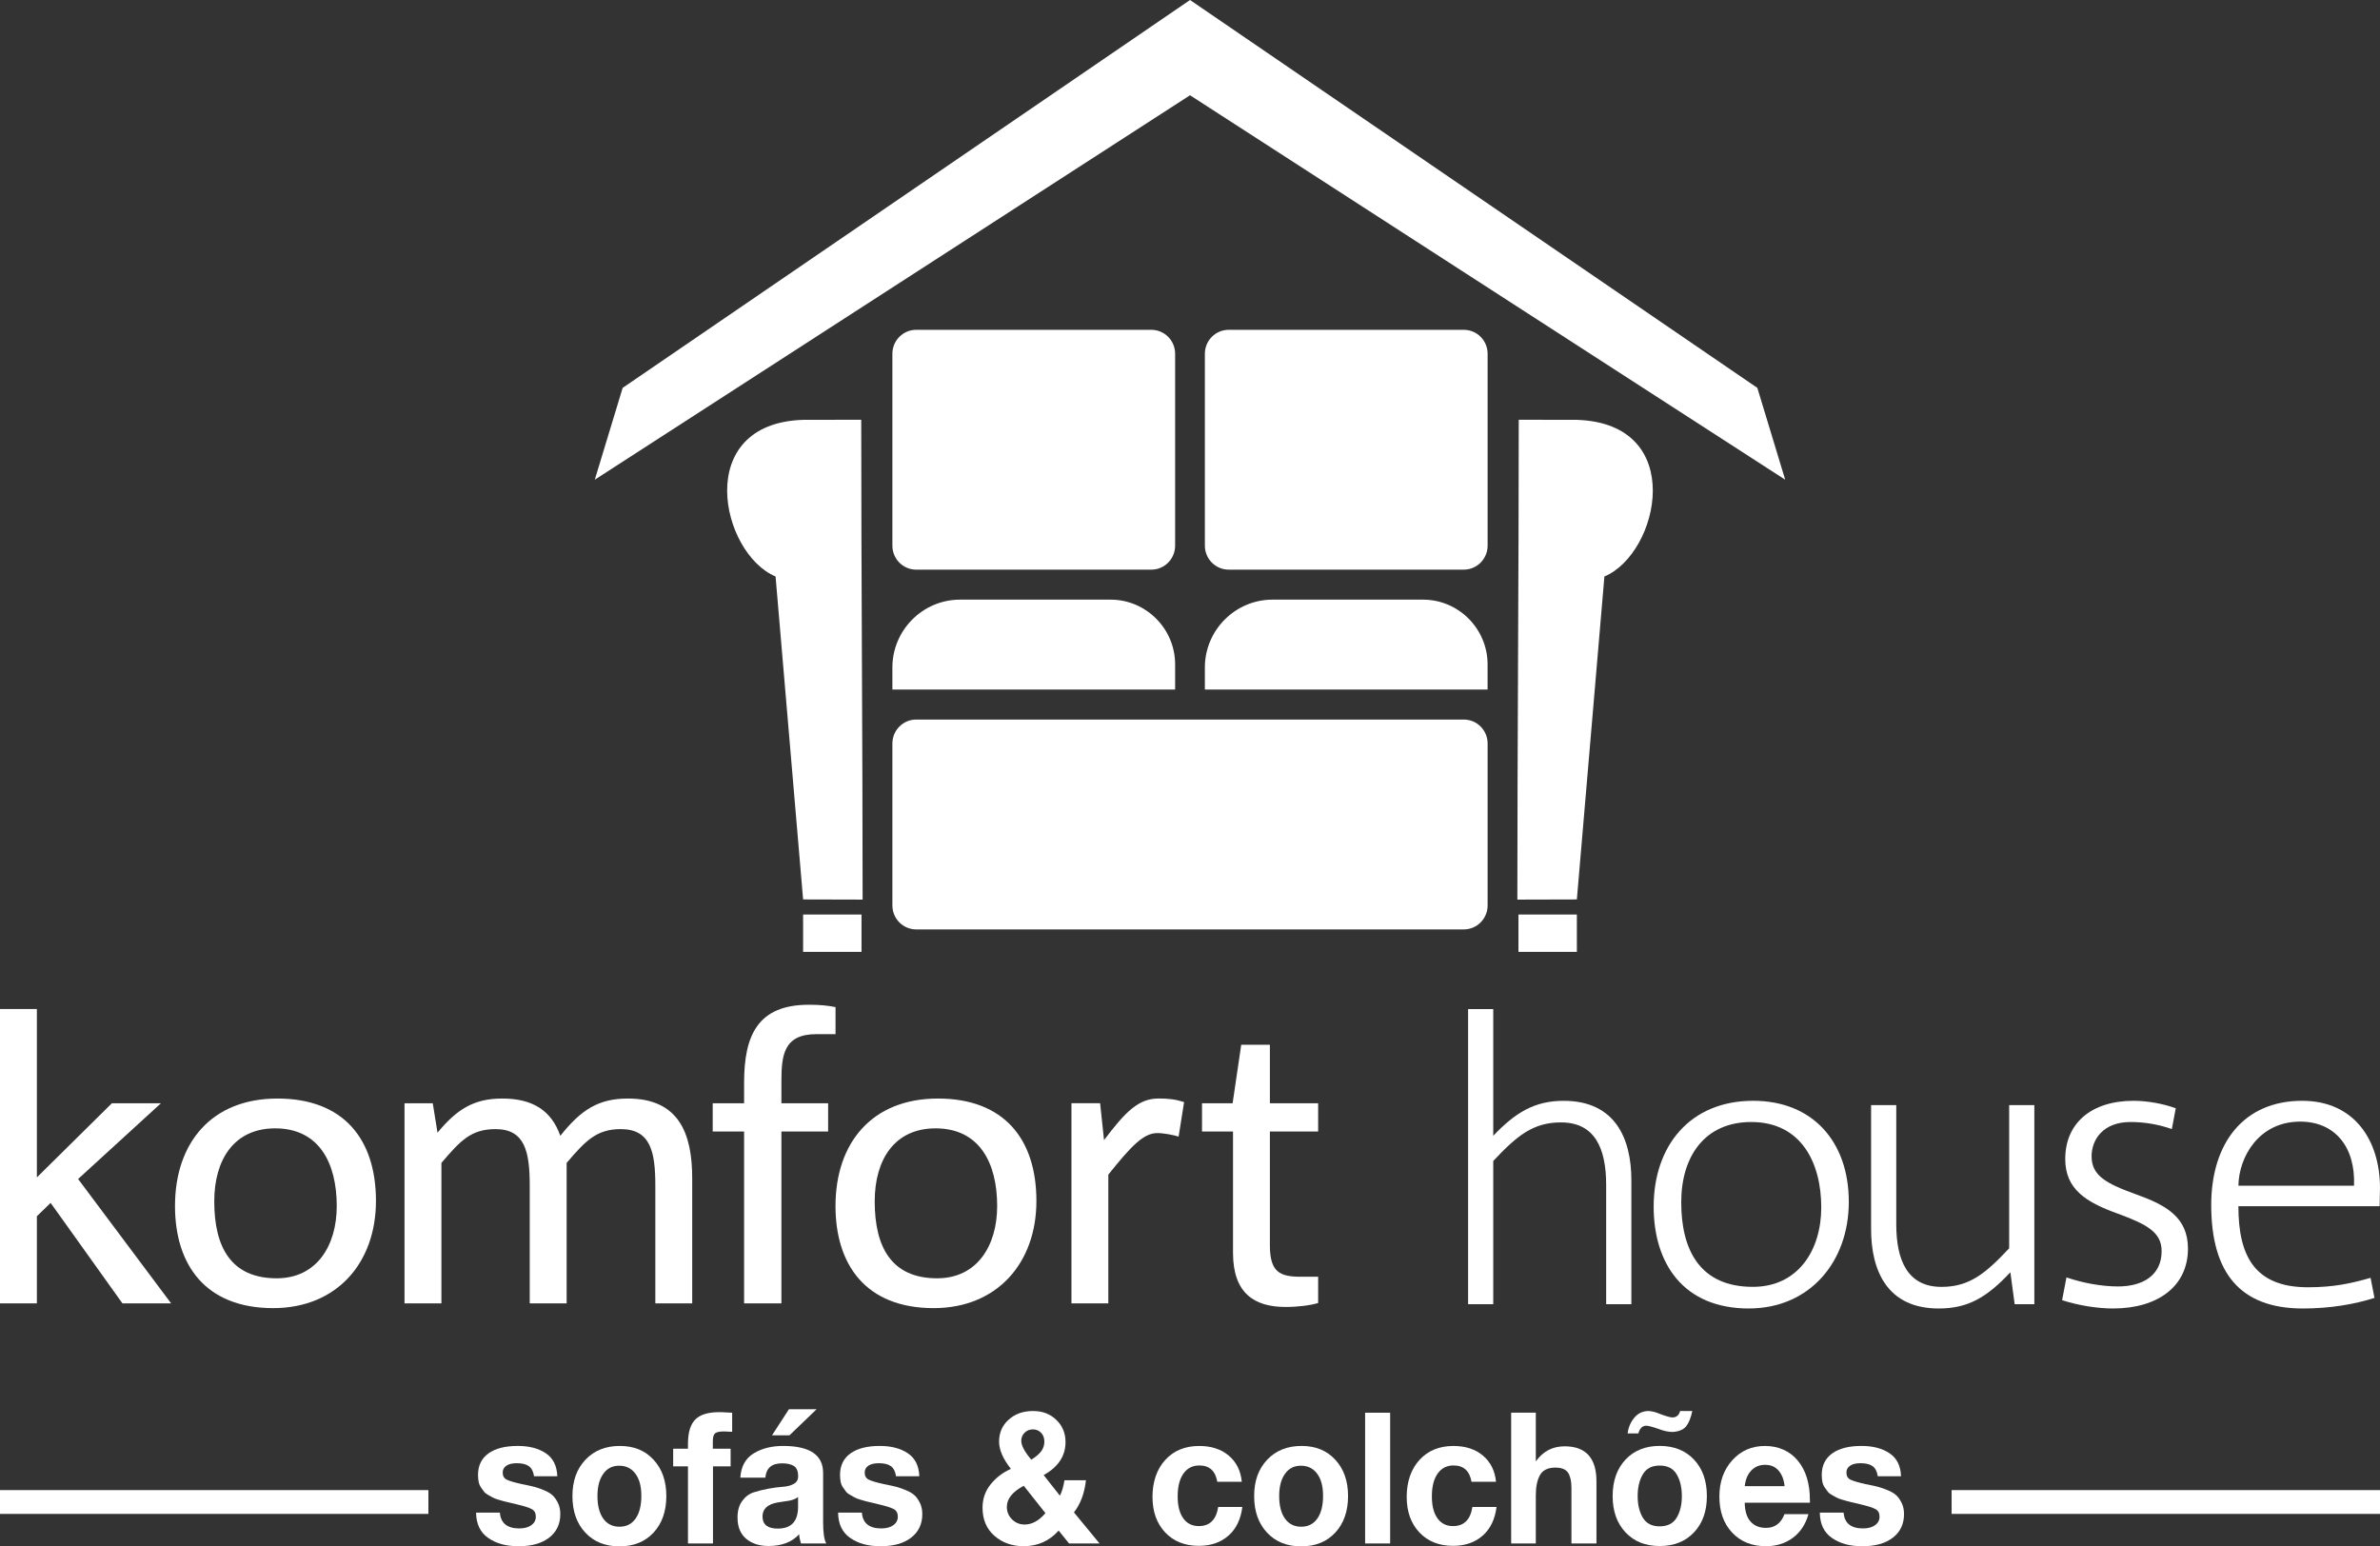 <?xml version="1.0" encoding="UTF-8"?>
<svg xmlns="http://www.w3.org/2000/svg" id="Layer_1" data-name="Layer 1" viewBox="0 0 907.42 589.61">
  <rect x="0" y="0" width="907.42" height="589.61" fill="#333333" stroke="none"/>
  <defs>
    <style>
      .cls-1 {
        fill-rule: evenodd;
      }

      .cls-1, .cls-2 {
        fill: #fff;
        stroke-width: 0px;
      }
    </style>
  </defs>
  <g>
    <polygon class="cls-1" points="46.69 496.96 19.3 458.64 14.06 463.73 14.06 496.96 0 496.96 0 384.73 14.06 384.73 14.06 448.92 42.66 420.65 61.36 420.65 29.78 449.53 65.25 496.96 46.69 496.96"></polygon>
    <path class="cls-1" d="M104.89,430.22c-15.57,0-23.2,11.84-23.2,27.83,0,17.51,6.43,29.34,23.8,29.34,15.27,0,22.9-12.43,22.9-27.55,0-16.44-6.74-29.62-23.49-29.62M104.14,498.76c-25.89,0-37.42-16.61-37.42-38.92,0-24.09,13.92-40.99,39.06-40.99s37.56,15.41,37.56,39.05-14.96,40.86-39.21,40.86"></path>
    <path class="cls-1" d="M249.86,496.96v-44.9c0-12.87-1.8-21.55-13.17-21.55-9.28,0-13.47,4.49-20.65,12.88v53.57h-14.07v-44.9c0-12.87-1.8-21.55-13.02-21.55-9.42,0-13.47,4.49-20.65,12.88v53.57h-14.07v-76.31h10.77l1.81,11.22c7.32-8.84,13.75-13.02,24.68-13.02,11.52,0,18.71,4.48,22.15,14.22,7.93-10.03,14.65-14.22,25.74-14.22,19.45,0,24.54,13.32,24.54,30.38v47.73h-14.07Z"></path>
    <path class="cls-1" d="M311.24,394.3c-12.56,0-13.31,8.23-13.31,18.11v8.24h17.81v10.77h-17.81v65.54h-14.23v-65.54h-11.97v-10.77h11.97v-7.8c0-17.95,5.09-29.76,24.7-29.76,4.2,0,7.19.3,10.16.9v10.32s-7.33,0-7.33,0Z"></path>
    <path class="cls-1" d="M356.69,430.22c-15.56,0-23.19,11.84-23.19,27.83,0,17.51,6.43,29.34,23.79,29.34,15.27,0,22.9-12.43,22.9-27.55,0-16.44-6.74-29.62-23.5-29.62M355.96,498.76c-25.9,0-37.41-16.61-37.41-38.92,0-24.09,13.9-40.99,39.05-40.99s37.55,15.41,37.55,39.05-14.96,40.86-39.19,40.86"></path>
    <path class="cls-1" d="M449.37,433.37c-1.8-.6-5.69-1.35-8.09-1.35-5.24,0-9.87,4.78-18.71,15.85v49.08h-14.06v-76.31h10.93l1.49,14.06c8.24-10.92,13.18-15.86,20.81-15.86,3.74,0,6.44.3,9.72,1.36l-2.09,13.16Z"></path>
    <path class="cls-1" d="M490.17,498.32c-11.98,0-20.06-5.25-20.06-20.66v-46.24s-11.82,0-11.82,0v-10.77h11.67l3.28-22.3h10.93v22.3h18.4v10.77h-18.4v43.4c0,10.33,3.89,11.98,11.82,11.98h6.58v10.01c-2.98.91-7.78,1.51-12.41,1.51"></path>
    <path class="cls-1" d="M612.38,497.26v-45.46c0-13.81-4.2-23.85-17.24-23.85-10.64,0-16.8,5.11-25.81,14.71v54.6h-9.59v-112.51h9.59v48.31c8.4-8.85,15.75-13.34,26.85-13.34,19.66,0,25.81,14.4,25.81,30.29v47.25h-9.6Z"></path>
    <path class="cls-1" d="M667.7,427.8c-17.69,0-26.7,13.06-26.7,30.59,0,18.29,7.19,32.26,27.3,32.26,17.25,0,26.09-13.97,26.09-30.3,0-16.8-7.5-32.55-26.7-32.55M666.8,498.9c-25.05,0-36.31-17.24-36.31-38.84,0-23.11,13.79-40.35,37.96-40.35,22.64,0,36.44,15.58,36.44,38.54s-15.01,40.64-38.09,40.64"></path>
    <path class="cls-1" d="M768.13,497.26l-1.64-12.17c-8.99,9.61-16.2,13.81-27.31,13.81-19.63,0-25.79-14.4-25.79-30.3v-47.24h9.6v45.44c0,13.8,4.34,23.86,17.24,23.86,10.66,0,16.8-5.12,25.8-14.7v-54.6h9.6v75.9h-7.51Z"></path>
    <path class="cls-1" d="M805.73,498.9c-6.31,0-13.36-1.2-19.51-3.16l1.65-8.69c6.15,2.1,13.35,3.45,19.64,3.45,9.46,0,16.65-4.21,16.65-13.49,0-7.2-5.7-10.21-16.65-14.25-12.15-4.36-20.1-9.3-20.1-20.86,0-13.5,9.75-22.19,26.1-22.19,4.95,0,11.1,1.04,16.04,2.85l-1.5,7.93c-5.1-1.8-10.49-2.69-15.75-2.69-10.65,0-14.84,6.9-14.84,13.06,0,7.34,5.4,10.34,16.95,14.52,11.4,4.06,19.79,8.71,19.79,20.71,0,14.25-11.4,22.8-28.49,22.8"></path>
    <path class="cls-1" d="M876.98,427.65c-15.76,0-23.41,13.51-23.54,24.44h44.08c.6-14.85-7.35-24.44-20.53-24.44M907.27,459.91h-53.84c0,18.88,6.14,30.9,26.53,30.9,9.91,0,16.5-1.5,23.87-3.6l1.48,7.65c-7.49,2.4-16.8,4.04-27.3,4.04-23.84,0-34.94-13.5-34.94-39.45,0-23.7,12.46-39.74,34.65-39.74,20.12,0,29.7,15.3,29.7,33.3,0,1.33-.15,4.63-.14,6.9"></path>
  </g>
  <g>
    <polygon class="cls-2" points="680.64 182.9 670.02 147.89 453.72 0 237.4 147.89 226.77 182.9 453.72 36.32 680.64 182.9"></polygon>
    <path class="cls-2" d="M558.1,274.35h-208.78c-5.01,0-9.08,4.09-9.08,9.14v61.73c0,5.05,4.06,9.15,9.08,9.15h208.78c5.01,0,9.08-4.09,9.08-9.15v-61.73c0-5.05-4.06-9.14-9.08-9.14"></path>
    <path class="cls-2" d="M542.57,228.63h-57.41c-14.19,0-25.78,11.64-25.78,25.86v8.43h107.79v-9.6c0-13.6-11.08-24.69-24.61-24.69"></path>
    <path class="cls-2" d="M423.43,228.63h-57.41c-14.19,0-25.78,11.64-25.78,25.86v8.43h107.8v-9.6c0-13.6-11.08-24.69-24.61-24.69"></path>
    <path class="cls-2" d="M306.14,160.08c-42.18,1.4-31.4,50.91-10.44,59.73l10.5,123.13,22.69.06c0-56.6-.53-126.35-.53-182.96-7.12,0-15.1.04-22.22.04"></path>
    <path class="cls-2" d="M558.1,125.75h-89.64c-5.01,0-9.08,4.09-9.08,9.14v73.16c0,5.05,4.06,9.14,9.08,9.14h89.64c5.01,0,9.08-4.09,9.08-9.14v-73.16c0-5.05-4.06-9.14-9.08-9.14"></path>
    <path class="cls-2" d="M448.04,134.89c0-5.05-4.06-9.14-9.08-9.14h-89.64c-5.01,0-9.08,4.09-9.08,9.14v73.16c0,5.05,4.06,9.15,9.08,9.15h89.64c5.01,0,9.08-4.09,9.08-9.15v-73.16Z"></path>
    <path class="cls-2" d="M601.27,160.08c-7.12,0-15.1-.04-22.22-.04,0,56.61-.53,126.35-.53,182.96l22.69-.06,10.5-123.13c20.96-8.82,31.74-58.33-10.44-59.73"></path>
    <rect class="cls-2" x="306.2" y="348.69" width="22.27" height="14.24"></rect>
    <rect class="cls-2" x="578.94" y="348.69" width="22.27" height="14.24"></rect>
  </g>
  <g>
    <g>
      <path class="cls-2" d="M203.61,562.86c-.27-1.82-.93-3.1-1.98-3.85-1.05-.75-2.59-1.12-4.6-1.12-1.7,0-3.02.32-3.96.95-.94.63-1.41,1.51-1.41,2.63,0,1.31.54,2.22,1.61,2.73,1.07.51,3,1.07,5.78,1.68.49.09.85.16,1.07.21,1.61.33,2.9.62,3.86.88.96.26,2.14.68,3.53,1.26s2.46,1.24,3.22,1.96c.76.72,1.43,1.69,2.02,2.91s.87,2.61.87,4.2c0,3.78-1.41,6.77-4.23,8.96-2.82,2.19-6.69,3.29-11.62,3.29s-8.58-1.05-11.62-3.15c-3.04-2.1-4.59-5.32-4.63-9.66h9.07c.31,4.01,2.78,6.02,7.39,6.02,1.93,0,3.46-.41,4.6-1.23,1.14-.82,1.71-1.9,1.71-3.26s-.51-2.31-1.54-2.87c-1.03-.56-2.93-1.17-5.71-1.82-.22-.05-.4-.09-.54-.14-.31-.09-1.01-.26-2.08-.49-1.07-.23-1.82-.41-2.25-.53-.43-.12-1.12-.32-2.08-.6-.96-.28-1.67-.55-2.12-.8-.45-.26-1.04-.58-1.78-.98-.74-.4-1.29-.83-1.65-1.3-.36-.47-.75-1.01-1.18-1.64-.43-.63-.72-1.34-.87-2.14-.16-.79-.24-1.66-.24-2.59,0-3.55,1.32-6.28,3.96-8.19,2.64-1.91,6.38-2.87,11.22-2.87,4.34,0,7.9.93,10.68,2.8,2.78,1.87,4.23,4.78,4.37,8.75h-8.87Z"></path>
      <path class="cls-2" d="M249.18,556.56c3.25,3.5,4.87,8.12,4.87,13.86s-1.62,10.43-4.87,13.93c-3.25,3.5-7.58,5.25-13,5.25s-9.76-1.75-13.03-5.25c-3.27-3.5-4.9-8.15-4.9-13.93s1.66-10.36,4.97-13.86c3.31-3.5,7.68-5.25,13.1-5.25s9.62,1.75,12.86,5.25ZM230.01,561.95c-1.48,2.05-2.22,4.88-2.22,8.47s.74,6.56,2.22,8.61,3.54,3.08,6.18,3.08,4.69-1.04,6.15-3.12c1.46-2.08,2.18-4.96,2.18-8.65s-.75-6.41-2.25-8.44c-1.5-2.03-3.57-3.05-6.21-3.05s-4.57,1.03-6.05,3.08Z"></path>
      <path class="cls-2" d="M279.17,545.92c-1.97-.09-3.02-.14-3.16-.14-1.7,0-2.83.25-3.39.74s-.84,1.48-.84,2.98v2.87h6.78v6.72h-6.72v29.41h-9.54v-29.41h-5.64v-6.72h5.64v-1.89c0-4.25.92-7.32,2.75-9.21,1.84-1.89,4.88-2.84,9.13-2.84.49,0,1.02.01,1.58.03s1.18.06,1.85.11c.67.05,1.19.07,1.54.07v7.28Z"></path>
      <path class="cls-2" d="M282.26,563.42c.27-4.25,1.95-7.33,5.04-9.24,3.09-1.91,6.85-2.87,11.28-2.87,10.16,0,15.25,3.43,15.25,10.29v18.83c0,4.01.4,6.7,1.21,8.05h-9.67c-.4-1.31-.63-2.47-.67-3.5-2.73,2.99-6.63,4.48-11.69,4.48-3.49,0-6.34-.92-8.53-2.77s-3.29-4.54-3.29-8.09c0-2.57.59-4.67,1.78-6.3,1.19-1.63,2.64-2.73,4.37-3.29s3.59-1.03,5.61-1.4c2.02-.37,3.87-.62,5.57-.73,1.7-.12,3.1-.5,4.2-1.16,1.1-.65,1.62-1.61,1.58-2.87,0-1.91-.54-3.21-1.61-3.89s-2.6-1.02-4.57-1.02c-3.9,0-6,1.82-6.31,5.46h-9.54ZM304.29,570.77c-.36.33-.87.62-1.54.88s-1.29.43-1.85.53c-.56.09-1.33.21-2.32.35-.98.14-1.72.26-2.22.35-3.76.7-5.64,2.47-5.64,5.32,0,3.08,1.95,4.62,5.84,4.62,5.15,0,7.72-2.78,7.72-8.33v-3.71ZM301,547.25h-6.65l6.45-9.94h10.55l-10.34,9.94Z"></path>
      <path class="cls-2" d="M341.63,562.86c-.27-1.82-.93-3.1-1.98-3.85-1.05-.75-2.59-1.12-4.6-1.12-1.7,0-3.02.32-3.96.95-.94.63-1.41,1.51-1.41,2.63,0,1.31.54,2.22,1.61,2.73,1.07.51,3,1.07,5.78,1.68.49.09.85.16,1.07.21,1.61.33,2.9.62,3.86.88.96.26,2.14.68,3.53,1.26,1.39.58,2.46,1.24,3.22,1.96.76.72,1.43,1.69,2.02,2.91s.87,2.61.87,4.2c0,3.78-1.41,6.77-4.23,8.96-2.82,2.19-6.69,3.29-11.62,3.29s-8.58-1.05-11.62-3.15c-3.04-2.1-4.59-5.32-4.63-9.66h9.07c.31,4.01,2.78,6.02,7.39,6.02,1.93,0,3.46-.41,4.6-1.23s1.71-1.9,1.71-3.26-.51-2.31-1.54-2.87c-1.03-.56-2.93-1.17-5.71-1.82-.22-.05-.4-.09-.54-.14-.31-.09-1.01-.26-2.08-.49-1.07-.23-1.82-.41-2.25-.53s-1.12-.32-2.08-.6c-.96-.28-1.67-.55-2.12-.8-.45-.26-1.04-.58-1.78-.98-.74-.4-1.29-.83-1.65-1.3-.36-.47-.75-1.01-1.18-1.64-.43-.63-.72-1.34-.87-2.14-.16-.79-.24-1.66-.24-2.59,0-3.55,1.32-6.28,3.96-8.19,2.64-1.91,6.38-2.87,11.22-2.87,4.34,0,7.9.93,10.68,2.8,2.78,1.87,4.23,4.78,4.37,8.75h-8.87Z"></path>
      <path class="cls-2" d="M409.47,576.65l9.74,11.83h-11.62l-3.96-4.9c-3.54,3.97-7.99,5.95-13.37,5.95-4.39,0-8.09-1.32-11.12-3.96-3.02-2.64-4.53-6.22-4.53-10.75,0-3.31,1.01-6.24,3.02-8.79,2.02-2.54,4.61-4.54,7.79-5.99-3-3.78-4.5-7.24-4.5-10.36,0-3.41,1.22-6.21,3.66-8.4,2.44-2.19,5.52-3.29,9.24-3.29s6.55,1.12,8.9,3.36c2.35,2.24,3.53,5.07,3.53,8.47,0,5.32-2.78,9.52-8.33,12.6l6.18,7.84c.76-1.4,1.34-3.36,1.75-5.88h8.19c-.54,4.95-2.06,9.03-4.57,12.25ZM383.88,574.55c0,1.87.66,3.45,1.98,4.76,1.32,1.31,2.92,1.96,4.8,1.96,2.82,0,5.46-1.45,7.93-4.34l-8.26-10.43c-4.3,2.29-6.45,4.97-6.45,8.05ZM397.04,553.27c.76-1.07,1.14-2.29,1.14-3.64s-.41-2.46-1.24-3.33c-.83-.86-1.87-1.3-3.12-1.3s-2.31.42-3.16,1.26c-.85.84-1.28,1.87-1.28,3.08,0,1.82,1.28,4.22,3.83,7.21,1.79-1.12,3.07-2.22,3.83-3.29Z"></path>
      <path class="cls-2" d="M468.4,585.48c-2.93,2.61-6.71,3.92-11.32,3.92-5.33,0-9.6-1.7-12.83-5.11-3.22-3.41-4.84-7.94-4.84-13.58s1.62-10.53,4.87-14.07c3.25-3.55,7.56-5.32,12.93-5.32,4.61,0,8.37,1.22,11.28,3.68,2.91,2.45,4.57,5.78,4.97,9.98h-9.34c-.72-4.15-3-6.23-6.85-6.23-2.6,0-4.62,1.04-6.08,3.12-1.46,2.08-2.18,4.96-2.18,8.65s.71,6.38,2.12,8.37c1.41,1.98,3.39,2.98,5.94,2.98,4.16,0,6.63-2.43,7.39-7.28h9.2c-.58,4.67-2.34,8.31-5.27,10.92Z"></path>
      <path class="cls-2" d="M509.1,556.56c3.25,3.5,4.87,8.12,4.87,13.86s-1.62,10.43-4.87,13.93c-3.25,3.5-7.58,5.25-13,5.25s-9.76-1.75-13.03-5.25c-3.27-3.5-4.9-8.15-4.9-13.93s1.66-10.36,4.97-13.86c3.31-3.5,7.68-5.25,13.1-5.25s9.62,1.75,12.86,5.25ZM489.93,561.95c-1.48,2.05-2.22,4.88-2.22,8.47s.74,6.56,2.22,8.61,3.54,3.08,6.18,3.08,4.69-1.04,6.15-3.12c1.46-2.08,2.18-4.96,2.18-8.65s-.75-6.41-2.25-8.44c-1.5-2.03-3.57-3.05-6.21-3.05s-4.57,1.03-6.05,3.08Z"></path>
      <path class="cls-2" d="M530.02,588.49h-9.54v-49.85h9.54v49.85Z"></path>
      <path class="cls-2" d="M565.32,585.48c-2.93,2.61-6.71,3.92-11.32,3.92-5.33,0-9.6-1.7-12.83-5.11-3.22-3.41-4.84-7.94-4.84-13.58s1.62-10.53,4.87-14.07c3.25-3.55,7.56-5.32,12.93-5.32,4.61,0,8.37,1.22,11.28,3.68,2.91,2.45,4.57,5.78,4.97,9.98h-9.34c-.72-4.15-3-6.23-6.85-6.23-2.6,0-4.62,1.04-6.08,3.12-1.46,2.08-2.18,4.96-2.18,8.65s.71,6.38,2.12,8.37c1.41,1.98,3.39,2.98,5.94,2.98,4.16,0,6.63-2.43,7.39-7.28h9.2c-.58,4.67-2.34,8.31-5.27,10.92Z"></path>
      <path class="cls-2" d="M585.57,557.19c2.73-3.83,6.38-5.74,10.95-5.74,8.11,0,12.16,4.46,12.16,13.37v23.67h-9.54v-21.29c0-2.47-.43-4.36-1.28-5.67s-2.46-1.96-4.84-1.96c-2.87,0-4.83.96-5.88,2.87-1.05,1.91-1.58,4.46-1.58,7.63v18.41h-9.4v-49.85h9.4v18.55Z"></path>
      <path class="cls-2" d="M619.75,556.52c3.27-3.48,7.61-5.22,13.03-5.22s9.83,1.74,13.1,5.22c3.27,3.48,4.9,8.11,4.9,13.9s-1.63,10.35-4.9,13.83c-3.27,3.48-7.63,5.22-13.1,5.22s-9.76-1.74-13.03-5.22c-3.27-3.48-4.9-8.09-4.9-13.83s1.63-10.42,4.9-13.9ZM645.21,538c-.49,2.47-1.25,4.39-2.28,5.74-1.03,1.35-2.78,2.1-5.24,2.24-1.57,0-3.38-.4-5.44-1.19-2.28-.79-3.81-1.19-4.57-1.19-1.48,0-2.49.98-3.02,2.94h-4.1c.27-2.24,1.1-4.21,2.49-5.92,1.39-1.7,3.18-2.58,5.37-2.63,1.3,0,2.91.42,4.84,1.26,2.19.79,3.65,1.19,4.37,1.19,1.52,0,2.51-.82,2.96-2.45h4.63ZM626.37,578.68c1.32,2.19,3.46,3.29,6.41,3.29s5.16-1.1,6.48-3.29c1.32-2.19,1.98-4.95,1.98-8.26s-.66-6.08-1.98-8.3c-1.32-2.22-3.48-3.33-6.48-3.33s-5.09,1.11-6.41,3.33c-1.32,2.22-1.98,4.98-1.98,8.3s.66,6.07,1.98,8.26Z"></path>
      <path class="cls-2" d="M683.59,586.32c-2.89,2.15-6.33,3.22-10.31,3.22-5.33,0-9.62-1.73-12.86-5.18-3.25-3.45-4.87-8.03-4.87-13.72s1.63-10.22,4.9-13.86c3.27-3.64,7.43-5.46,12.49-5.46s9.4,1.86,12.49,5.57c3.09,3.71,4.63,8.74,4.63,15.09v.98h-24.85c.04,3.13.77,5.51,2.18,7.14,1.41,1.63,3.39,2.45,5.94,2.45,3.36,0,5.71-1.75,7.05-5.25h9.13c-1.07,3.87-3.06,6.88-5.94,9.03ZM678.19,560.79c-1.25-1.52-3-2.28-5.24-2.28-2.1,0-3.85.72-5.24,2.17-1.39,1.45-2.22,3.43-2.49,5.95h15.18c-.22-2.38-.96-4.33-2.22-5.85Z"></path>
      <path class="cls-2" d="M715.93,562.86c-.27-1.82-.93-3.1-1.98-3.85-1.05-.75-2.59-1.12-4.6-1.12-1.7,0-3.02.32-3.96.95-.94.63-1.41,1.51-1.41,2.63,0,1.31.54,2.22,1.61,2.73,1.07.51,3,1.07,5.78,1.68.49.09.85.16,1.07.21,1.61.33,2.9.62,3.86.88.96.26,2.14.68,3.53,1.26s2.46,1.24,3.22,1.96c.76.72,1.43,1.69,2.02,2.91s.87,2.61.87,4.2c0,3.78-1.41,6.77-4.23,8.96-2.82,2.19-6.69,3.29-11.62,3.29s-8.58-1.05-11.62-3.15c-3.04-2.1-4.59-5.32-4.63-9.66h9.07c.31,4.01,2.78,6.02,7.39,6.02,1.93,0,3.46-.41,4.6-1.23s1.71-1.9,1.71-3.26-.51-2.31-1.54-2.87c-1.03-.56-2.93-1.17-5.71-1.82-.22-.05-.4-.09-.54-.14-.31-.09-1.01-.26-2.08-.49-1.07-.23-1.82-.41-2.25-.53s-1.12-.32-2.08-.6c-.96-.28-1.67-.55-2.12-.8-.45-.26-1.04-.58-1.78-.98-.74-.4-1.29-.83-1.65-1.3-.36-.47-.75-1.01-1.18-1.64-.43-.63-.72-1.34-.87-2.14-.16-.79-.24-1.66-.24-2.59,0-3.55,1.32-6.28,3.96-8.19,2.64-1.91,6.38-2.87,11.22-2.87,4.34,0,7.9.93,10.68,2.8,2.78,1.87,4.23,4.78,4.37,8.75h-8.87Z"></path>
    </g>
    <rect class="cls-2" x="744.09" y="568.15" width="163.33" height="9.07"></rect>
    <rect class="cls-2" x="0" y="568.15" width="163.33" height="9.07"></rect>
  </g>
</svg>
